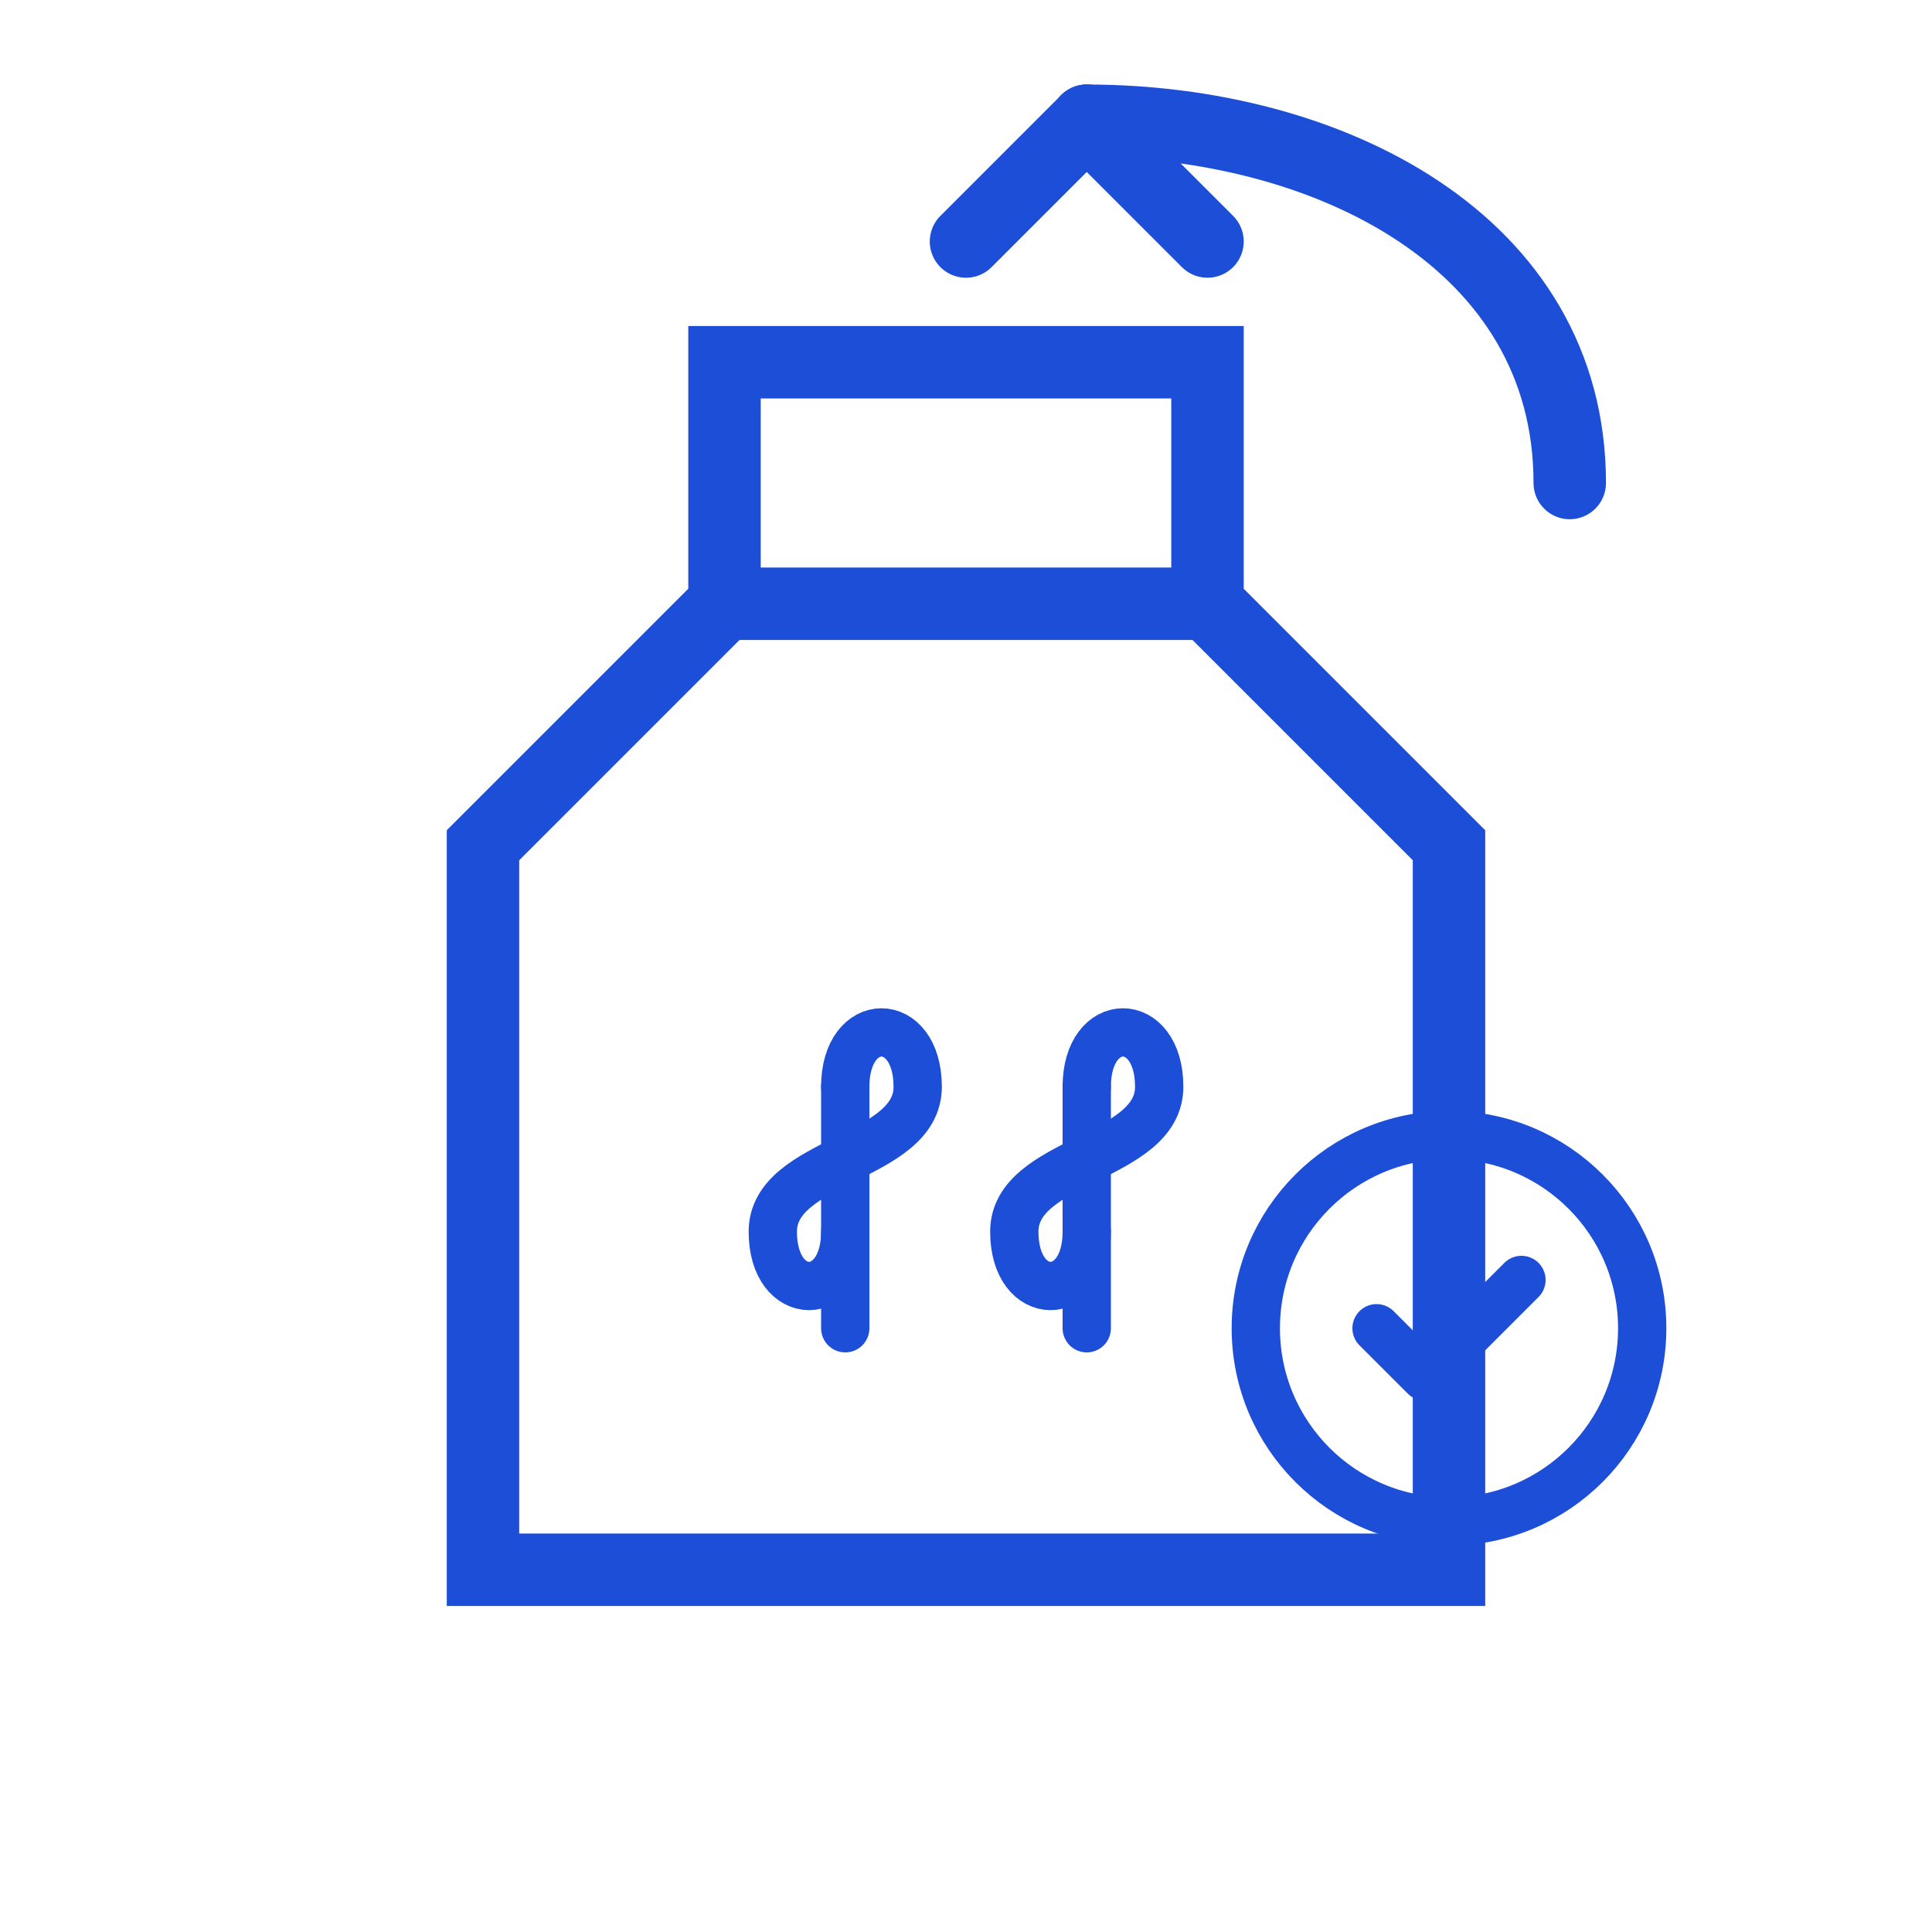 <?xml version="1.0" encoding="UTF-8"?>
<svg width="80" height="80" viewBox="0 0 80 80" fill="none" xmlns="http://www.w3.org/2000/svg">
  <!-- Money bag -->
  <path d="M30 25V15H50V25L60 35V65H20V35L30 25Z" stroke="#1D4ED8" stroke-width="3" fill="none" />
  <!-- Cinch at top of bag -->
  <path d="M30 25H50" stroke="#1D4ED8" stroke-width="3" />
  <!-- Dollar sign 1 -->
  <path d="M35 45V55" stroke="#1D4ED8" stroke-width="2" stroke-linecap="round" />
  <path d="M35 45C35 42 38 42 38 45C38 48 32 48 32 51C32 54 35 54 35 51" stroke="#1D4ED8" stroke-width="2" stroke-linecap="round" />
  <!-- Dollar sign 2 -->
  <path d="M45 45V55" stroke="#1D4ED8" stroke-width="2" stroke-linecap="round" />
  <path d="M45 45C45 42 48 42 48 45C48 48 42 48 42 51C42 54 45 54 45 51" stroke="#1D4ED8" stroke-width="2" stroke-linecap="round" />
  <!-- Return arrow -->
  <path d="M65 20C65 10 55 5 45 5" stroke="#1D4ED8" stroke-width="3" stroke-linecap="round" />
  <path d="M45 5L50 10" stroke="#1D4ED8" stroke-width="3" stroke-linecap="round" />
  <path d="M45 5L40 10" stroke="#1D4ED8" stroke-width="3" stroke-linecap="round" />
  <!-- Circle seal/guarantee -->
  <circle cx="60" cy="55" r="8" stroke="#1D4ED8" stroke-width="2" fill="none" />
  <path d="M57 55L59 57L63 53" stroke="#1D4ED8" stroke-width="2" stroke-linecap="round" stroke-linejoin="round" />
</svg> 